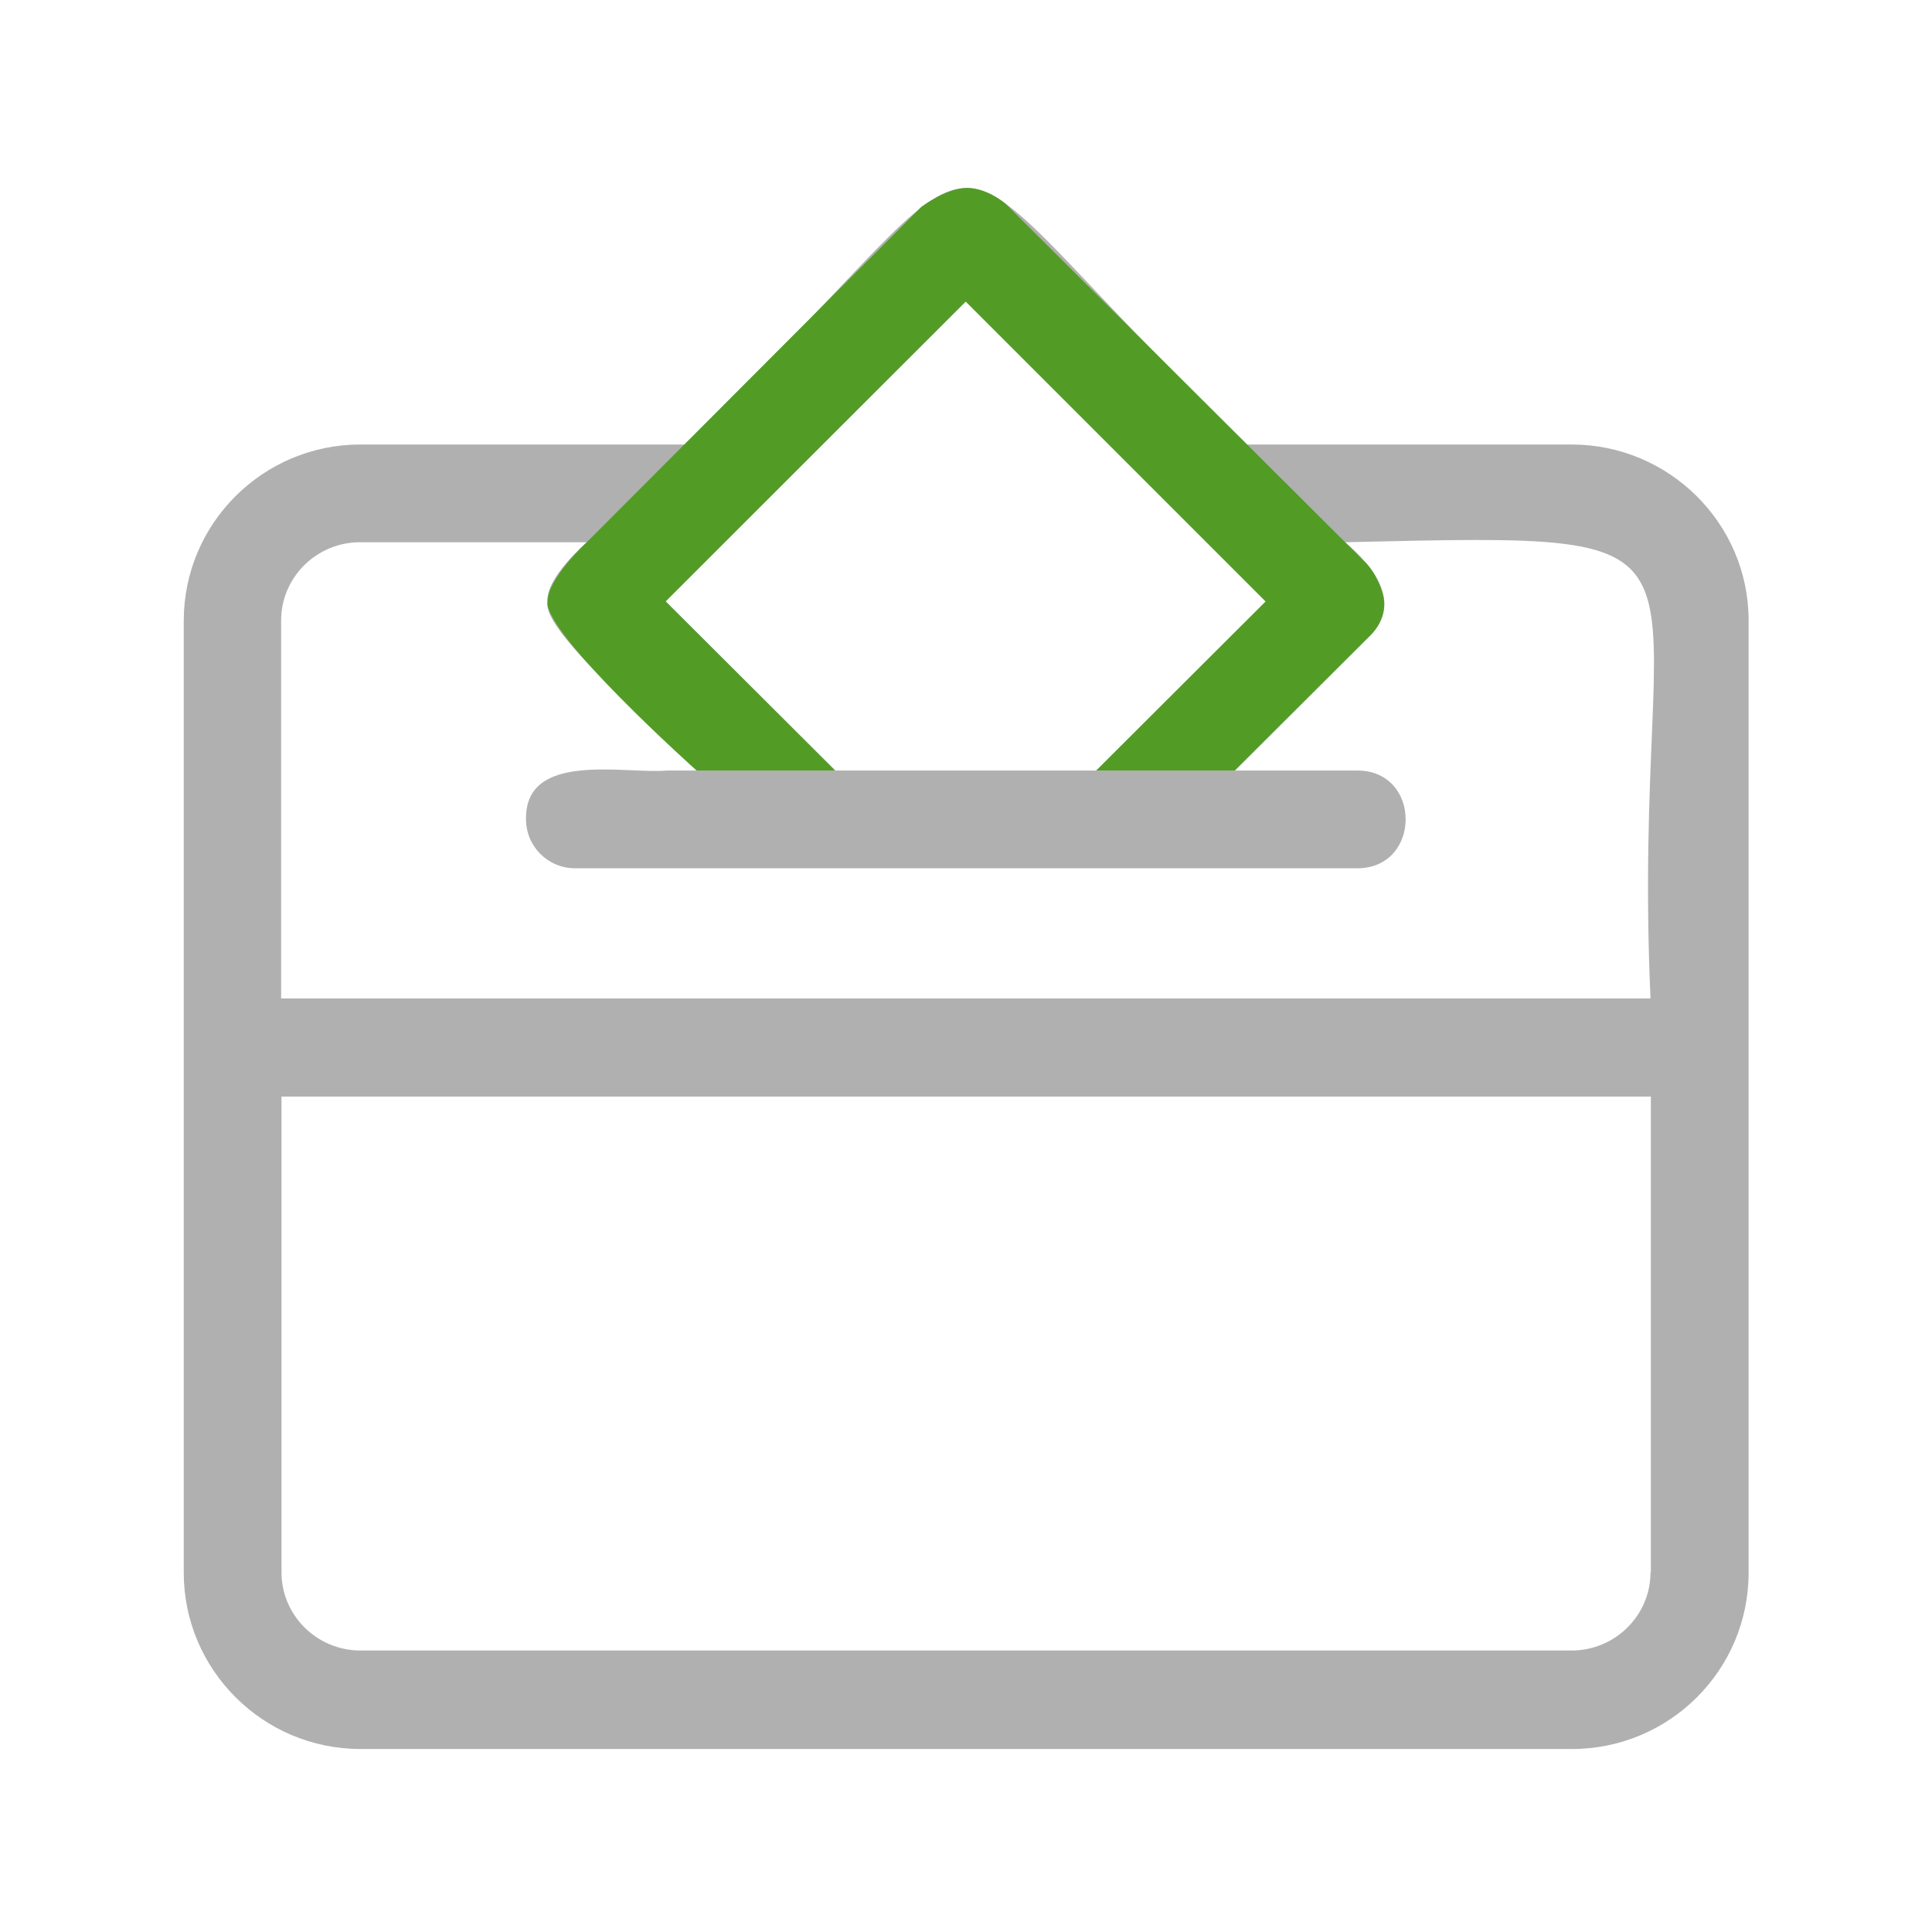 <?xml version="1.0" encoding="UTF-8"?>
<svg xmlns="http://www.w3.org/2000/svg" xmlns:xlink="http://www.w3.org/1999/xlink" width="80pt" height="80pt" viewBox="0 0 80 80" version="1.1">
<g id="surface1">
<path style=" stroke:none;fill-rule:nonzero;fill:rgb(69.02%,69.02%,69.02%);fill-opacity:1;" d="M 65.078 18.406 L 51.641 18.406 C 36.797 4.219 43.172 4.281 28.359 18.406 L 14.922 18.406 C 10.891 18.406 7.609 21.672 7.609 25.703 L 7.609 65.125 C 7.609 69.141 10.891 72.422 14.922 72.422 L 65.094 72.422 C 69.125 72.422 72.406 69.156 72.406 65.125 L 72.406 25.688 C 72.406 21.672 69.109 18.406 65.078 18.406 Z M 68.344 65.109 C 68.344 66.891 66.875 68.344 65.078 68.344 L 14.922 68.344 C 13.125 68.344 11.656 66.891 11.656 65.109 L 11.656 45.406 L 68.359 45.406 L 68.359 65.109 Z M 68.344 41.344 L 11.641 41.344 L 11.641 25.688 C 11.641 23.906 13.109 22.453 14.906 22.453 L 24.297 22.453 C 24.297 22.453 22.594 23.906 22.672 24.906 C 22.344 26.203 28.203 30.969 28.844 31.891 L 34.578 31.891 L 27.562 24.891 L 40 12.484 L 52.422 24.906 L 45.406 31.906 L 51.141 31.906 L 56.719 26.344 C 58.094 24.953 56.859 23.438 55.703 22.453 C 72.812 22.062 67.484 22.016 68.344 41.344 Z M 68.344 41.344 "/>
<path style=" stroke:none;fill-rule:nonzero;fill:rgb(69.02%,69.02%,69.02%);fill-opacity:1;" d="M 21.781 33.922 C 21.781 35.047 22.688 35.953 23.812 35.953 L 56.219 35.953 C 58.859 35.938 58.875 31.922 56.219 31.906 C 56.219 31.906 54.172 31.906 51.156 31.906 C 49.484 31.906 47.516 31.906 45.422 31.906 C 41.891 31.906 38.016 31.906 34.625 31.906 C 32.438 31.906 30.453 31.906 28.891 31.906 C 28.422 31.906 28 31.906 27.609 31.906 C 25.891 32.062 21.734 31.078 21.781 33.922 Z M 21.781 33.922 "/>
<path style=" stroke:none;fill-rule:nonzero;fill:rgb(32.157%,61.176%,14.902%);fill-opacity:1;" d="M 22.672 24.906 C 22.672 23.953 24.297 22.453 24.297 22.453 L 38.156 8.562 C 38.156 8.562 39.203 7.781 40.047 7.781 C 40.891 7.781 41.641 8.438 41.641 8.438 L 56.5 23.25 C 56.5 23.25 56.953 23.641 57.219 24.469 C 57.609 25.578 56.703 26.344 56.703 26.344 L 51.125 31.906 L 45.391 31.906 L 52.406 24.906 L 39.984 12.484 L 27.562 24.906 L 34.578 31.906 L 28.844 31.906 C 28.844 31.906 22.516 26.25 22.672 24.906 Z M 22.672 24.906 "/>
</g>
</svg>
